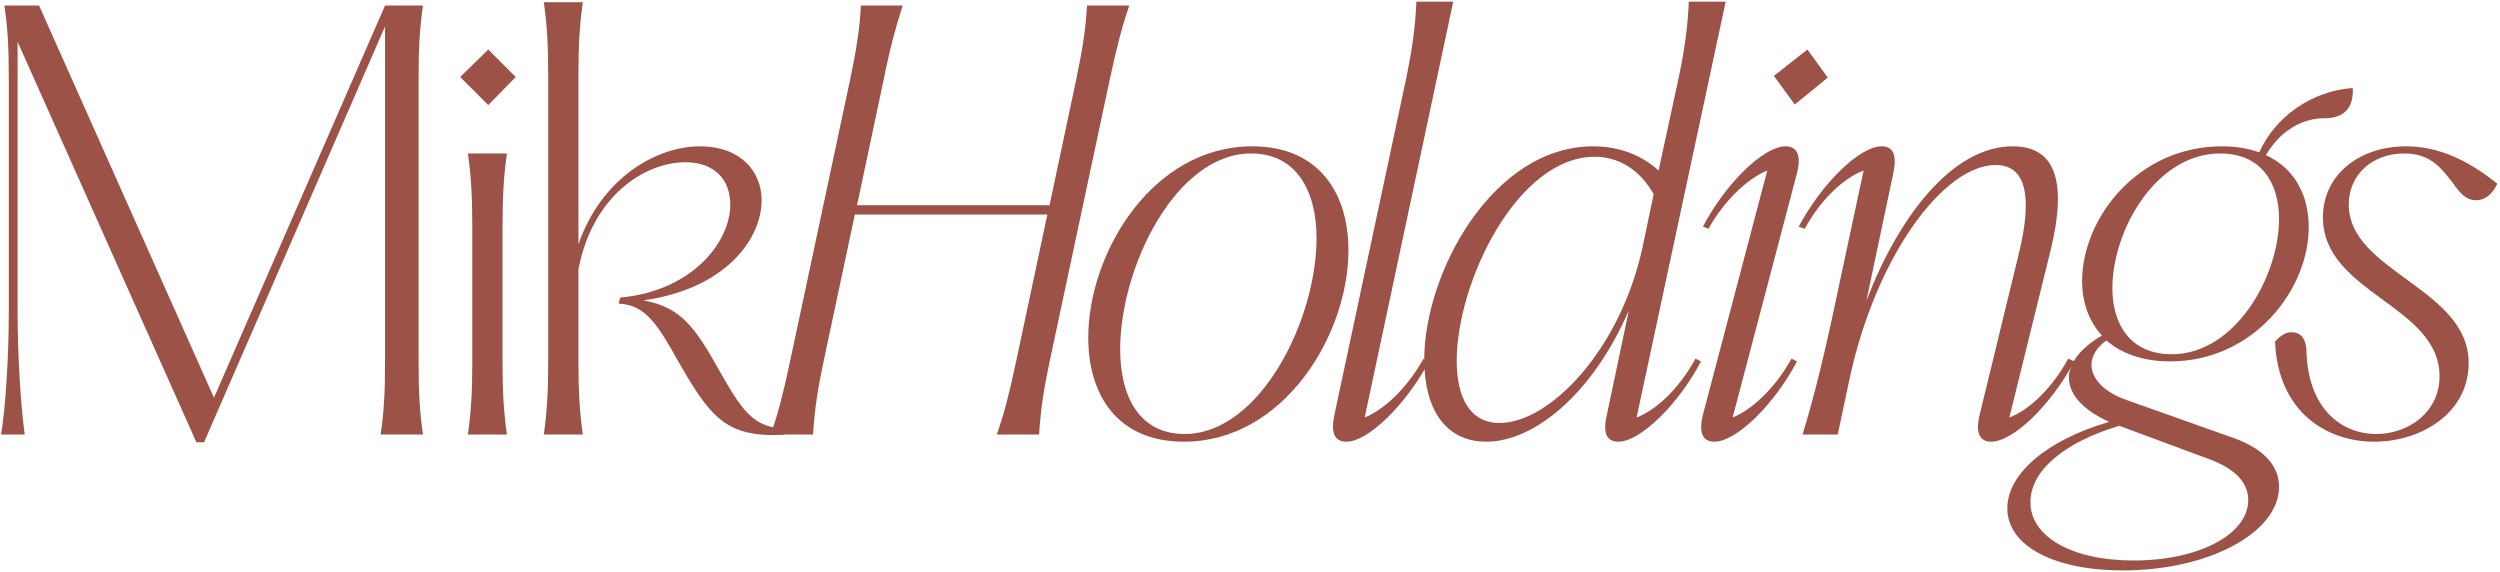 <svg width="909" height="208" viewBox="0 0 909 208" fill="none" xmlns="http://www.w3.org/2000/svg">
<path d="M863.212 160.6C845.812 160.6 828.212 149.6 827.212 124.2C829.412 121.8 831.212 120.8 833.212 120.8C836.412 120.8 838.412 123 838.612 127.2C839.012 148.2 851.012 157.8 864.012 157.8C875.812 157.8 887.012 149.8 887.012 136.8C887.012 111 844.612 106.6 844.612 79C844.612 63.6 857.812 53.2 874.812 53.2C886.812 53.2 897.612 58.4 908.012 66.8C906.412 70.2 904.012 72.8 900.212 72.8C896.612 72.8 894.412 70.2 891.612 66.2C888.012 61.8 884.212 55.8 874.212 55.8C862.412 55.8 854.012 63.6 854.012 74.4C854.012 98.8 897.612 104.8 897.612 132C897.612 150 880.612 160.6 863.212 160.6Z" fill="#9D5248"/>
<path d="M771.858 207.4C746.658 207.4 729.858 198.4 729.858 184.8C729.858 172.4 744.058 160 766.858 153.4C757.258 149 752.258 143.4 752.258 137.2C752.258 132 756.658 126.4 764.258 122C759.458 116.8 757.058 109.8 757.058 102.2C757.058 79.4 777.258 53.2 807.858 53.2C813.058 53.2 817.658 54 821.458 55.4C827.258 42.4 840.658 33 855.458 32C855.858 38.8 852.658 43 845.258 43C838.858 43 834.258 45.4 830.058 48.8C827.658 51 825.658 53.4 823.858 56.4C834.458 61.2 839.458 71.2 839.458 82.6C839.458 105.2 819.458 131.4 789.058 131.4C778.858 131.4 771.258 128.4 765.858 123.8C762.258 126.4 760.458 129.6 760.458 132.6C760.458 137.2 764.258 142.4 773.658 145.6L810.258 158.6C822.658 162.6 828.658 169 828.658 177C828.658 193.6 803.258 207.4 771.858 207.4ZM738.258 182.6C738.258 195 753.058 203.8 775.858 203.8C799.258 203.8 817.458 194.4 817.458 181.8C817.458 175.6 812.858 170.4 802.858 166.8L771.058 155C770.858 155 770.858 155 770.658 154.8C750.458 160.8 738.258 171.2 738.258 182.6ZM768.058 104.8C768.058 118 774.658 128.8 789.658 128.8C812.658 128.8 828.658 100.6 828.658 79.6C828.658 66.6 822.258 55.8 807.258 55.8C783.858 55.8 768.058 83.8 768.058 104.8Z" fill="#9D5248"/>
<path d="M724.005 160.6C719.805 160.6 718.205 157.4 719.805 150.8L734.005 92.4C739.205 71.2 736.605 60 725.605 60C706.805 60 682.005 93 672.405 138.2L668.205 158H655.405C658.605 147.6 662.205 133.8 665.805 117.2L677.605 62C670.205 64.8 661.805 72.8 656.205 83.2L654.005 82.4C662.605 66.4 676.205 53.2 684.205 53.2C688.405 53.2 689.805 56.4 688.405 63L678.605 109.4C690.205 79 709.805 53.2 731.805 53.2C747.205 53.2 751.605 65.6 745.805 90.2L730.605 151.8C738.005 149 746.405 140.8 752.005 130.4L754.205 131.4C745.805 147.2 732.005 160.6 724.005 160.6Z" fill="#9D5248"/>
<path d="M652.581 38L644.981 27.6L657.181 18L664.581 28.2L652.581 38ZM619.181 150.8L642.581 62C635.181 65 626.781 73.2 621.181 83.2L619.181 82.4C627.581 66.4 641.381 53.2 649.181 53.2C653.581 53.2 654.981 56.6 653.381 63L629.981 151.8C637.381 148.8 645.781 140.6 651.381 130.4L653.381 131.4C644.981 147.4 631.181 160.6 623.381 160.6C618.981 160.6 617.581 157.2 619.181 150.8Z" fill="#9D5248"/>
<path d="M540.462 160.6C524.862 160.6 517.862 147.8 517.862 130.8C517.862 99 542.862 53.2 579.262 53.2C588.462 53.2 596.662 56.2 603.062 62L610.462 27.8C612.662 17.4 613.662 9.2 614.062 0.6H627.462L595.062 151.8C602.462 149 610.862 140.8 616.462 130.4L618.462 131.4C610.262 147.2 596.262 160.6 588.462 160.6C584.262 160.6 582.662 157.6 584.262 150.8L592.262 112.8C578.862 143.8 557.462 160.6 540.462 160.6ZM529.662 131.2C529.662 144.2 534.262 153.8 545.262 153.8C563.262 153.8 589.062 127.6 597.262 89.8L601.262 70.6C596.062 61.4 588.262 57 579.862 57C551.662 57 529.662 102.6 529.662 131.2Z" fill="#9D5248"/>
<path d="M489.597 160.6C485.197 160.6 483.797 157.4 485.197 150.8L511.397 28C513.397 18.2 514.597 10.2 514.997 0.6H528.397L496.197 151.8C503.597 148.8 511.797 140.8 517.597 130.4L519.597 131.4C511.197 147.2 497.397 160.6 489.597 160.6Z" fill="#9D5248"/>
<path d="M430.495 160.6C406.095 160.6 395.695 143.4 395.695 122.8C395.695 91.8 419.095 53.2 455.295 53.2C479.695 53.2 490.295 70.4 490.295 91C490.295 121.8 466.695 160.6 430.495 160.6ZM407.295 127C407.295 144.2 414.295 157.8 430.695 157.8C458.095 157.8 478.695 116.4 478.695 86.6C478.695 69.6 471.495 55.8 454.895 55.8C427.495 55.8 407.295 97.2 407.295 127Z" fill="#9D5248"/>
<path d="M362.422 158C365.022 150.6 366.822 143.8 369.422 131.6L380.822 78H310.822L299.422 131.6C297.422 141 296.222 148.4 295.622 158H280.222C282.822 150.6 284.622 143.8 287.222 131.6L309.222 28.4C311.422 17.8 312.622 10.2 313.022 2H328.222C325.822 9.4 323.622 17.4 321.422 28.4L311.622 74.6H381.622L391.422 28.4C393.622 17.8 394.822 10.2 395.222 2H410.622C408.022 9.4 406.022 17.4 403.622 28.4L381.622 131.6C379.622 141 378.422 148.4 377.822 158H362.422Z" fill="#9D5248"/>
<path d="M280.125 158.2C263.125 157.8 257.525 150.4 246.725 131.6C238.925 117.6 234.525 110.8 224.925 110.4L225.525 108.2C251.725 105.8 265.525 88 265.525 74.4C265.525 65.6 260.125 59 249.125 59C234.525 59 215.325 71.2 210.325 98V131.6C210.325 142.2 210.725 149.6 211.925 158H197.725C198.925 149.6 199.325 142.2 199.325 131.6V27.2C199.325 16.4 198.925 9.2 197.725 0.8H211.925C210.725 9.2 210.325 16.4 210.325 27.2V88.8C218.725 64.6 238.725 53.2 254.525 53.2C269.125 53.2 276.925 62.2 276.925 72.8C276.925 87.4 263.125 105.2 233.925 109.2C245.325 111.4 250.525 116.2 257.925 128.4C268.525 146.8 272.125 155.4 285.125 155.8V158L280.125 158.2Z" fill="#9D5248"/>
<path d="M170.123 158C171.323 149.6 171.723 142.2 171.723 131.6V82.2C171.723 71.6 171.323 64.2 170.123 55.8H184.323C183.123 64.2 182.723 71.6 182.723 82.2V131.6C182.723 142.2 183.123 149.6 184.323 158H170.123ZM167.323 28L177.523 18L187.523 28L177.523 38.2L167.323 28Z" fill="#9D5248"/>
<path d="M71.4 160.8L6.4 15.2V113.4C6.4 129.6 7.6 148.4 9 158H0.4C2 148.4 3.2 129.6 3.2 113.4V28.4C3.2 17.4 2.8 10.2 1.6 2H14.2L77.8 144.6L140 2H153.8C152.6 10.2 152.2 17.4 152.2 28.4V131.6C152.2 142.6 152.6 149.8 153.8 158H138.4C139.6 149.8 140 142.6 140 131.6V9.6L74.2 160.8H71.4Z" fill="#9D5248"/>
</svg>
